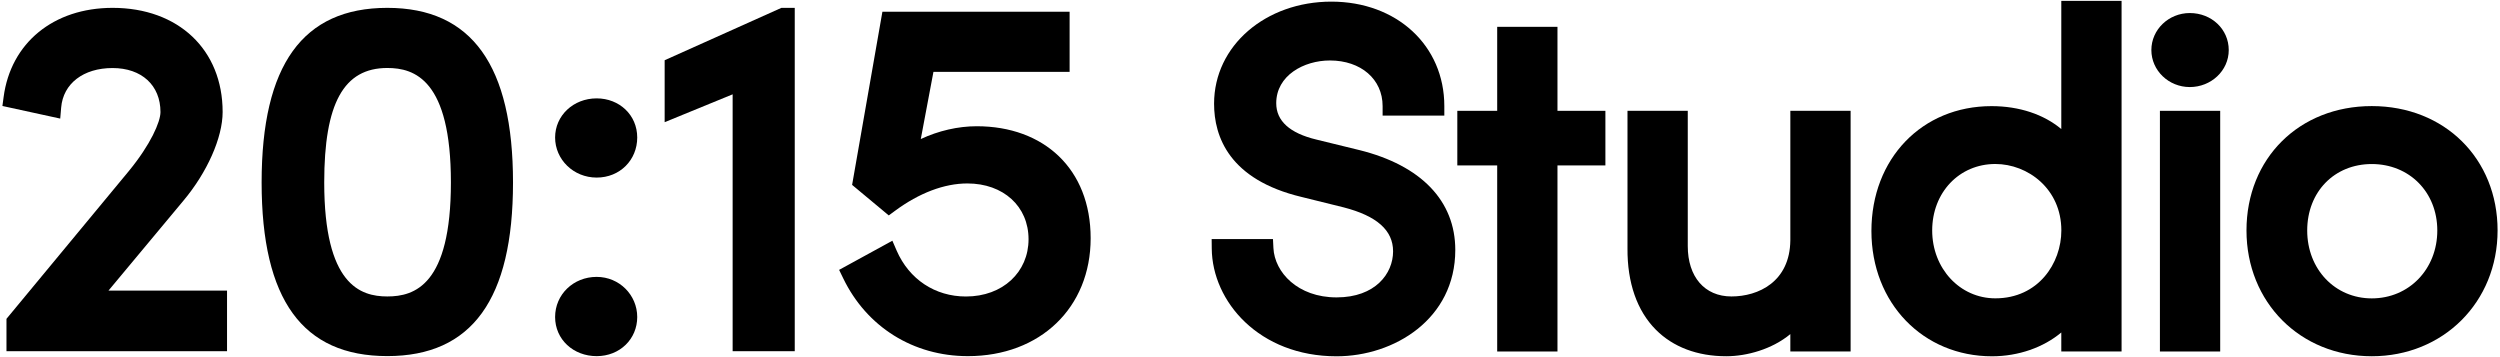 <?xml version="1.0" encoding="UTF-8"?>
<svg id="Ebene_1" xmlns="http://www.w3.org/2000/svg" viewBox="0 0 505.98 72.28">
  <g>
    <path d="M37.07,40.68c4.85-5.76,7.99-12.82,7.99-18.01,0-12.61-8.95-21.08-22.27-21.08C10.83,1.59,2.17,8.68.73,19.65l-.24,1.8,11.7,2.55.19-2.24c.41-4.85,4.5-7.99,10.4-7.99s9.7,3.5,9.7,8.91c0,1.99-2,6.57-6.38,11.91L1.31,64.53v6.55h44.64v-12.27h-23.99l15.11-18.13Z"/>
    <path d="M78.39,1.59c-17.12,0-25.44,11.56-25.44,35.34s8.32,35.14,25.44,35.14,25.44-11.5,25.44-35.14S95.51,1.59,78.39,1.59ZM78.39,60c-5.48,0-12.77-2.39-12.77-23.07,0-16.02,3.94-23.17,12.77-23.17,5.53,0,12.87,2.4,12.87,23.17s-7.35,23.07-12.87,23.07Z"/>
    <path d="M120.76,56.04c-4.72,0-8.41,3.57-8.41,8.12s3.7,7.92,8.41,7.92,8.21-3.48,8.21-7.92-3.61-8.12-8.21-8.12Z"/>
    <path d="M120.76,19.91c-4.72,0-8.41,3.48-8.41,7.92s3.7,8.11,8.41,8.11,8.21-3.56,8.21-8.11-3.61-7.92-8.21-7.92Z"/>
    <polygon points="134.52 12.19 134.52 24.73 148.28 19.09 148.28 71.08 160.85 71.08 160.85 1.59 158.15 1.59 134.52 12.19"/>
    <path d="M197.68,25.55c-3.8,0-7.75.92-11.32,2.59l2.56-13.59h27.56V2.38h-37.89l-6.13,35.04,7.42,6.18,1.25-.92c4.91-3.63,9.98-5.55,14.66-5.55,7.29,0,12.38,4.64,12.38,11.29s-5.21,11.59-12.67,11.59c-6.26,0-11.5-3.48-14.03-9.3l-.86-1.99-10.78,5.9.82,1.69c4.76,9.87,14.2,15.77,25.24,15.77,14.63,0,24.85-9.81,24.85-23.86s-9.48-22.67-23.06-22.67Z"/>
  </g>
  <g>
    <path d="M275.1,30.37l-8.66-2.12c-5.4-1.29-8.14-3.77-8.14-7.36,0-5.62,5.6-8.65,10.86-8.65,6.28,0,10.67,3.79,10.67,9.23v1.92h12.49v-1.92c0-12.25-9.62-21.14-22.87-21.14s-23.73,8.88-23.73,20.66c0,6.67,3.07,15.37,17.7,18.87l8.53,2.11c6.73,1.74,10,4.65,10,8.9,0,4.49-3.58,9.32-11.44,9.32s-12.54-5.08-12.78-9.99l-.09-1.82h-12.41l.02,1.94c.1,10.71,9.58,21.79,25.27,21.79,11.64,0,24.02-7.54,24.02-21.52,0-9.93-6.9-17.11-19.43-20.22Z"/>
    <polygon points="315.22 5.43 303.02 5.43 303.02 22.43 294.95 22.43 294.95 33.48 303.02 33.48 303.02 71.14 315.22 71.14 315.22 33.48 324.92 33.48 324.92 22.43 315.22 22.43 315.22 5.43"/>
    <path d="M362.35,48.65c-.09,8.38-6.47,11.35-11.92,11.35s-8.84-4-8.84-10.19v-27.38h-12.2v27.85c-.05,6.93,1.93,12.62,5.74,16.45,3.49,3.51,8.41,5.37,14.25,5.37,4.19,0,9.29-1.43,12.97-4.48v3.52h12.2V22.43h-12.2v26.22Z"/>
    <path d="M417.2,26.13c-3.54-2.97-8.5-4.65-14.13-4.65-14.08,0-24.31,10.63-24.31,25.27s10.49,25.36,24.4,25.36c5.38,0,10.43-1.8,14.03-4.82v3.85h12.2V.18h-12.2v25.95ZM417.2,46.64c0,6.66-4.68,13.74-13.36,13.74-7.17,0-12.78-6.04-12.78-13.74s5.49-13.45,12.78-13.45c6.57,0,13.36,5.03,13.36,13.45Z"/>
    <path d="M443.2,2.64c-4.29,0-7.78,3.36-7.78,7.49s3.49,7.49,7.78,7.49,7.88-3.29,7.88-7.49-3.46-7.49-7.88-7.49Z"/>
    <rect x="437.15" y="22.43" width="12.2" height="48.71"/>
    <path d="M480.03,21.47c-14.7,0-25.36,10.59-25.36,25.17s10.9,25.46,25.36,25.46,25.46-10.95,25.46-25.46-10.71-25.17-25.46-25.17ZM480.03,60.39c-7.45,0-13.07-5.91-13.07-13.74s5.5-13.45,13.07-13.45,13.26,5.66,13.26,13.45-5.7,13.74-13.26,13.74Z"/>
  </g>
</svg>